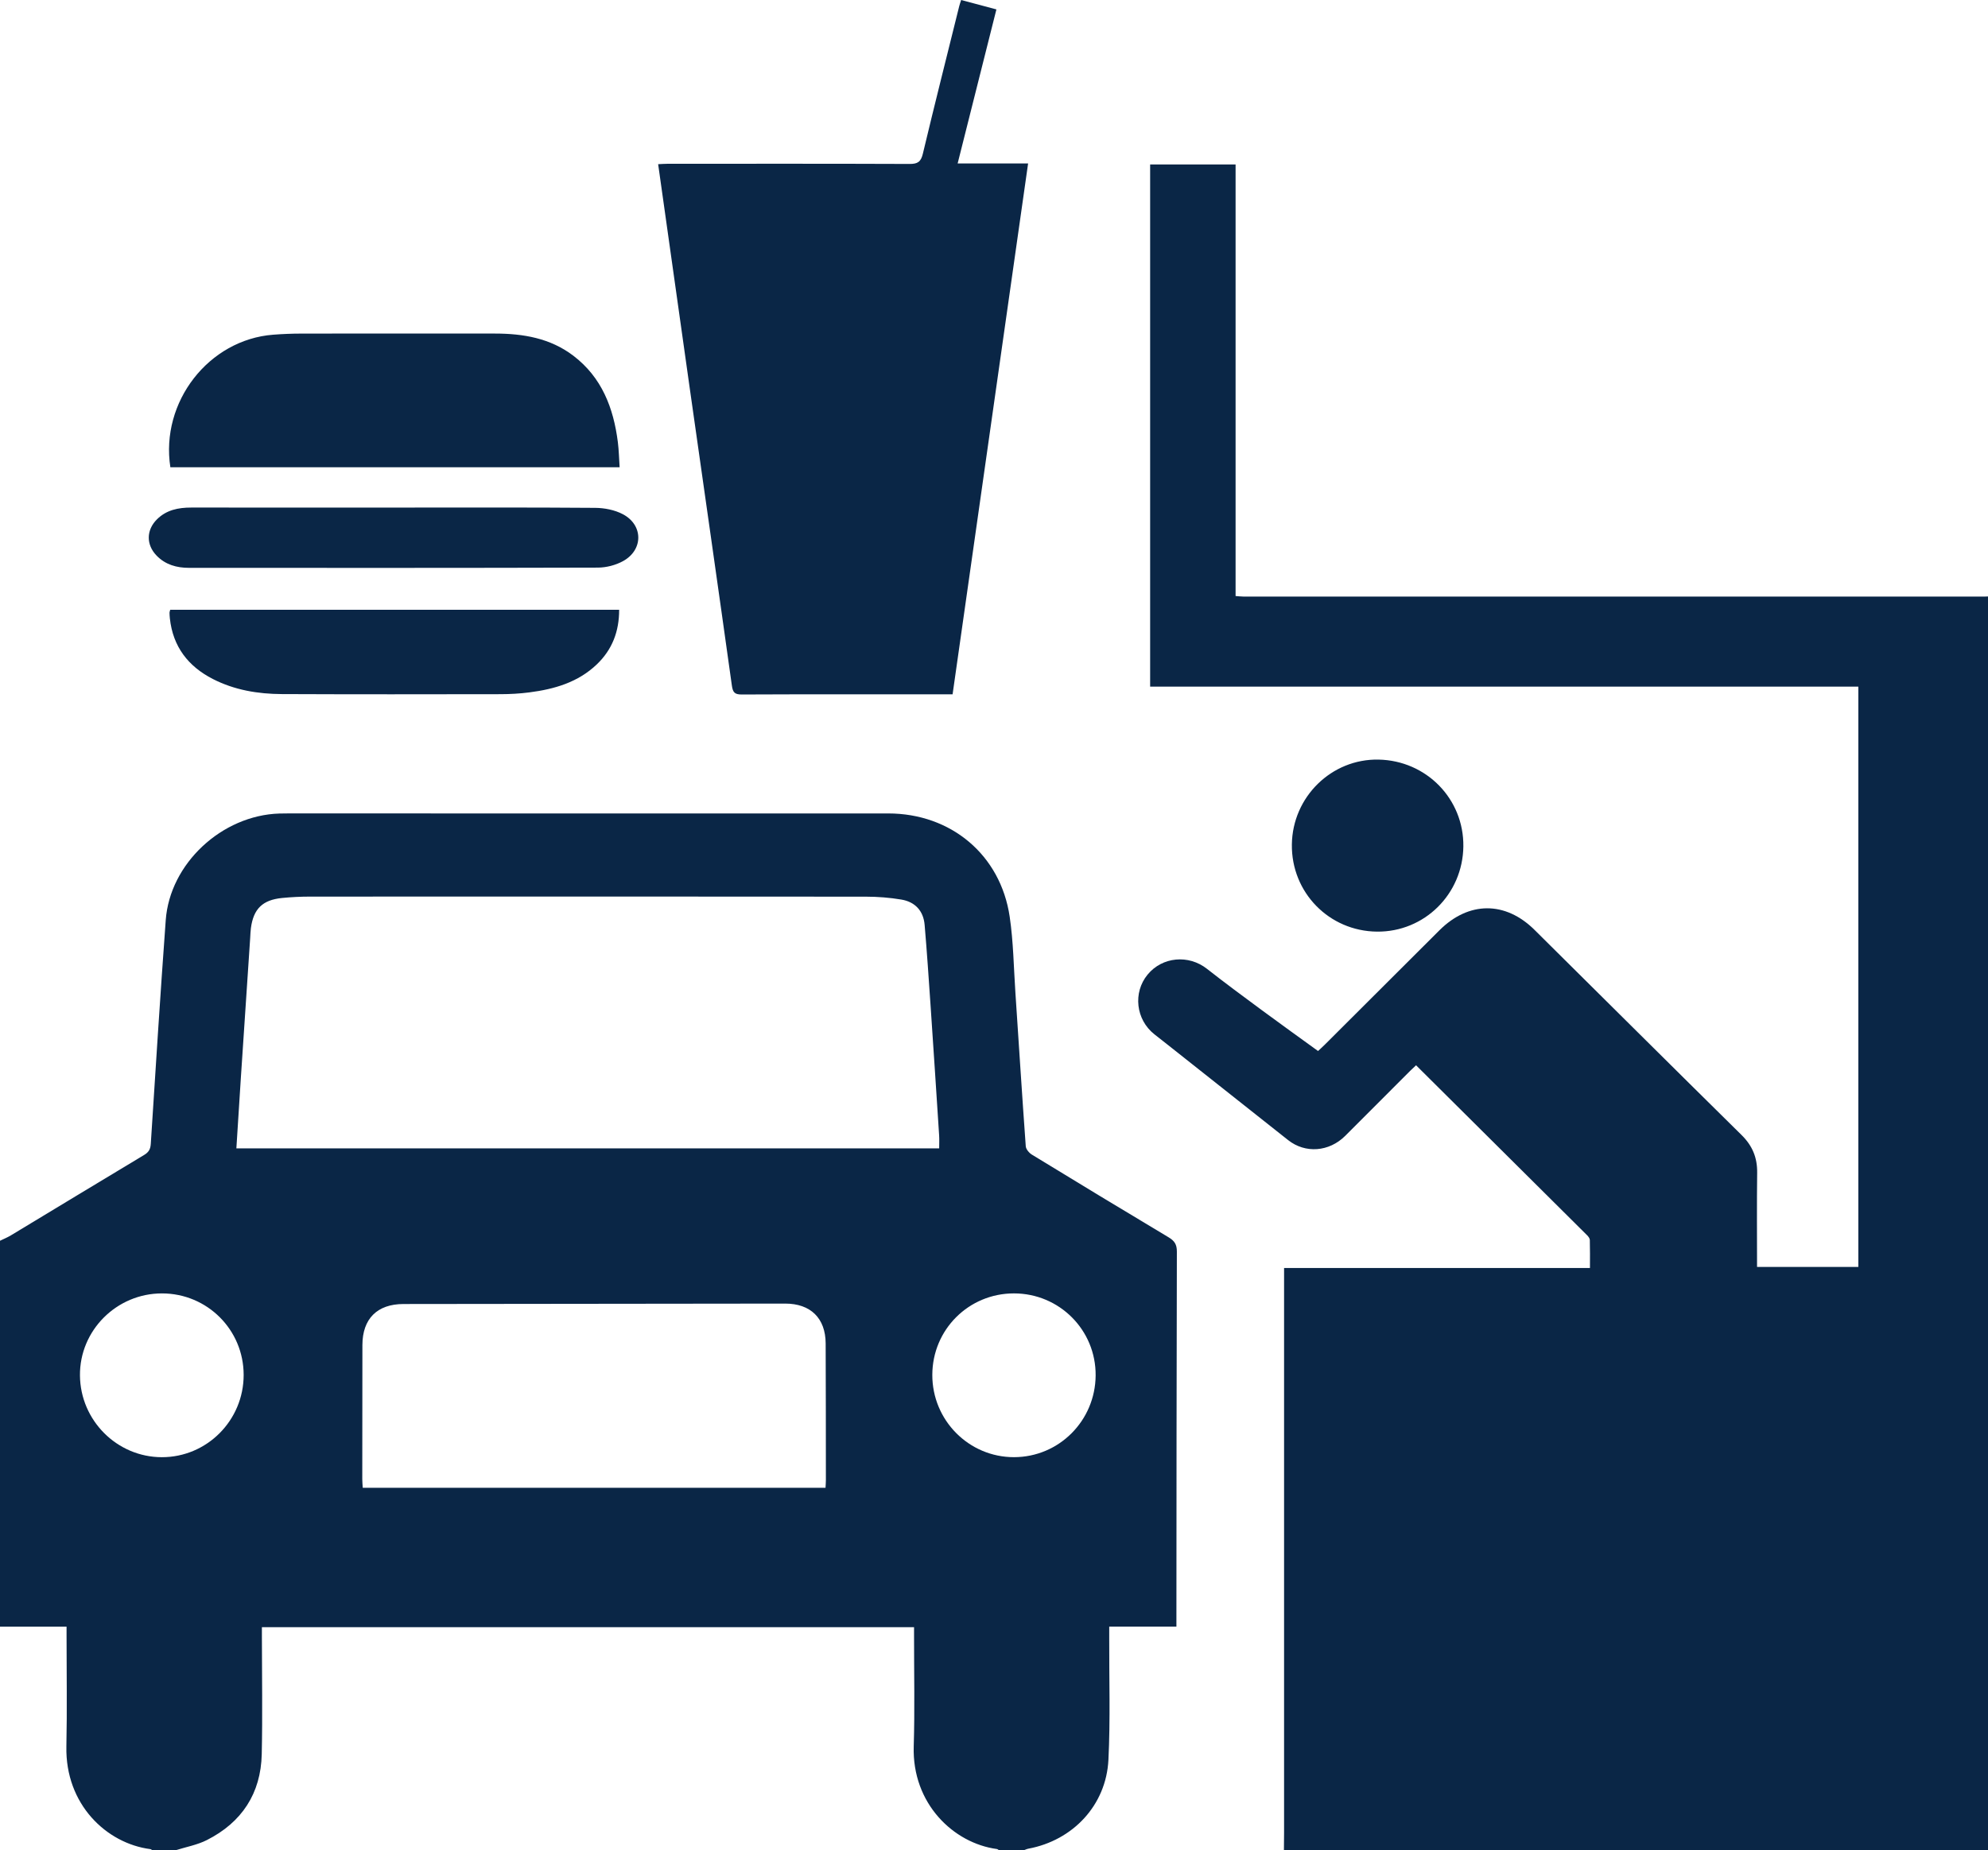 <?xml version="1.0" encoding="UTF-8"?>
<svg id="Layer_2" xmlns="http://www.w3.org/2000/svg" viewBox="0 0 385 358.41">
  <defs>
    <style>
      .cls-1 {
        fill: #0a2646;
      }
    </style>
  </defs>
  <g id="Layer_1-2" data-name="Layer_1">
    <g>
      <path class="cls-1" d="M248.646,358.41c.011-1.122.03-2.245.03-3.367.001-35.715.001-71.43.001-107.145,0-.692,0-1.384,0-2.275h59.236c0-1.94.027-3.688-.025-5.433-.009-.317-.29-.679-.539-.926-10.989-10.935-21.988-21.86-33.113-32.913-.304.288-.726.667-1.126,1.067-4.196,4.197-8.386,8.4-12.583,12.595-3.126,3.125-7.74,3.467-11.066.833-7.751-6.138-15.501-12.276-23.253-18.413-.88-.697-1.766-1.385-2.647-2.082-3.592-2.84-4.188-8.068-1.32-11.56,2.856-3.478,7.944-3.918,11.501-1.124,3.484,2.737,7.052,5.369,10.616,8.003,3.565,2.635,7.171,5.215,10.895,7.917.426-.399.851-.774,1.251-1.173,7.42-7.4,14.833-14.806,22.254-22.206,5.668-5.651,12.759-5.694,18.426-.079,13.368,13.246,26.7,26.53,40.101,39.743,2.091,2.062,3.046,4.378,3.01,7.286-.075,6.038-.023,12.078-.023,18.258h19.616v-112.415h-137.15V31.854h16.548v83.601c.601.043,1.061.104,1.521.104,47.852.004,95.704.004,143.555.002.213,0,.427-.015.64-.023v242.871h-136.354Z"/>
      <path class="cls-1" d="M0,240.344c.706-.346,1.442-.641,2.112-1.046,8.599-5.187,17.181-10.404,25.793-15.569.882-.529,1.229-1.106,1.295-2.139.928-14.456,1.842-28.913,2.897-43.361.799-10.949,10.863-20.296,22.009-20.642,1.336-.042,2.673-.019,4.01-.019,37.964-.001,75.928-.005,113.892.002,12.167.002,21.762,8.028,23.531,20.005.716,4.851.776,9.8,1.105,14.706.664,9.92,1.289,19.843,2.007,29.759.042.576.652,1.293,1.194,1.624,8.797,5.376,17.613,10.721,26.463,16.008,1.141.681,1.609,1.384,1.606,2.755-.065,23.634-.07,47.268-.088,70.901-0.0.524,0,1.049,0,1.759h-13.011c0,.868.002,1.551-0,2.233-.026,7.859.234,15.732-.155,23.573-.436,8.789-6.877,15.603-15.504,17.211-.301.056-.586.201-.879.304h-4.812c-.132-.081-.258-.217-.398-.236-8.425-1.131-16.451-8.815-16.113-19.884.217-7.104.056-14.22.064-21.331.001-.572,0-1.144,0-1.762H50.72c0,.673-0,1.251,0,1.829.003,7.592.139,15.187-.03,22.775-.17,7.61-3.861,13.21-10.63,16.636-1.871.947-4.027,1.331-6.051,1.973h-4.492c-.137-.076-.267-.203-.411-.221-8.481-1.103-16.488-8.665-16.25-19.892.152-7.146.032-14.299.034-21.448 0-.558,0-1.115,0-1.75H0C0,290.18,0,265.262,0,240.344ZM45.778,222.445h136.105c0-.908.044-1.706-.007-2.499-.542-8.374-1.088-16.749-1.657-25.121-.355-5.225-.706-10.451-1.152-15.668-.233-2.724-1.851-4.46-4.515-4.906-2.253-.377-4.564-.557-6.85-.56-35.877-.033-71.754-.027-107.631-.012-1.815.001-3.637.088-5.443.267-3.787.374-5.542,2.108-6.039,5.843-.084.634-.096,1.279-.139,1.919-.605,9.066-1.214,18.133-1.813,27.199-.295,4.472-.569,8.945-.86,13.538ZM159.873,288.197c.032-.667.071-1.089.07-1.51-.009-8.82-.002-17.639-.044-26.459-.023-4.884-2.921-7.718-7.84-7.714-24.641.02-49.282.047-73.924.083-5.096.007-7.94,2.859-7.951,7.952-.02,8.659-.022,17.319-.025,25.978-0.0.56.059,1.12.091,1.67h89.622ZM47.187,266.322c-.011-8.74-7.054-15.771-15.807-15.78-8.789-.009-15.972,7.171-15.895,15.892.076,8.721,7.178,15.818,15.846,15.835,8.745.018,15.868-7.145,15.856-15.947ZM180.553,266.31c-.024,8.807,7.077,15.965,15.826,15.954,8.702-.011,15.734-7.05,15.805-15.819.071-8.793-7.011-15.908-15.829-15.905-8.757.004-15.777,7.009-15.801,15.769Z"/>
      <path class="cls-1" d="M184.48,134.493c-.637,0-1.163,0-1.689,0-13.045,0-26.09-.024-39.135.034-1.394.006-1.737-.413-1.924-1.754-2.684-19.256-5.45-38.5-8.18-57.749-2.033-14.33-4.043-28.663-6.094-43.221.663-.029,1.268-.079,1.872-.079,15.611-.004,31.223-.027,46.834.033,1.554.006,2.182-.412,2.554-1.966,2.282-9.552,4.683-19.075,7.049-28.607.088-.353.216-.697.371-1.186,2.254.602,4.444,1.187,6.828,1.824-2.497,9.926-4.965,19.738-7.506,29.837h13.645c-4.897,34.433-9.752,68.573-14.624,102.832Z"/>
      <path class="cls-1" d="M32.992,90.511c-1.963-12.663,7.444-24.723,19.921-25.677,1.81-.138,3.629-.214,5.444-.216,12.51-.018,25.02-.019,37.53-.005,5.442.006,10.668.887,15.136,4.284,5.524,4.199,7.795,10.125,8.632,16.751.198,1.57.228,3.161.343,4.864H32.992Z"/>
      <path class="cls-1" d="M119.904,118.119c.012,4.202-1.348,7.721-4.311,10.562-3.644,3.495-8.236,4.816-13.077,5.439-1.85.238-3.728.344-5.594.347-14.114.023-28.227.042-42.34-.019-4.63-.02-9.163-.777-13.344-2.913-4.801-2.452-7.746-6.272-8.341-11.736-.041-.371-.064-.745-.069-1.118-.002-.149.069-.3.136-.563h86.941Z"/>
      <path class="cls-1" d="M76.144,98.321c13.042,0,26.084-.047,39.125.054,1.802.014,3.787.401,5.361,1.234,3.969,2.098,3.972,6.913.036,9.079-1.432.788-3.238,1.257-4.875,1.262-26.404.076-52.809.058-79.214.046-2.37-.001-4.555-.611-6.263-2.383-2.033-2.11-2.001-4.936.077-7.009,1.834-1.829,4.147-2.287,6.625-2.286,13.042.006,26.084.003,39.126.003Z"/>
      <path class="cls-1" d="M283.396,163.958c-.114,9.251-7.556,16.596-16.722,16.504-9.291-.093-16.612-7.592-16.488-16.889.122-9.212,7.69-16.618,16.794-16.434,9.263.187,16.53,7.632,16.416,16.818Z"/>
    </g>
  </g>
</svg>